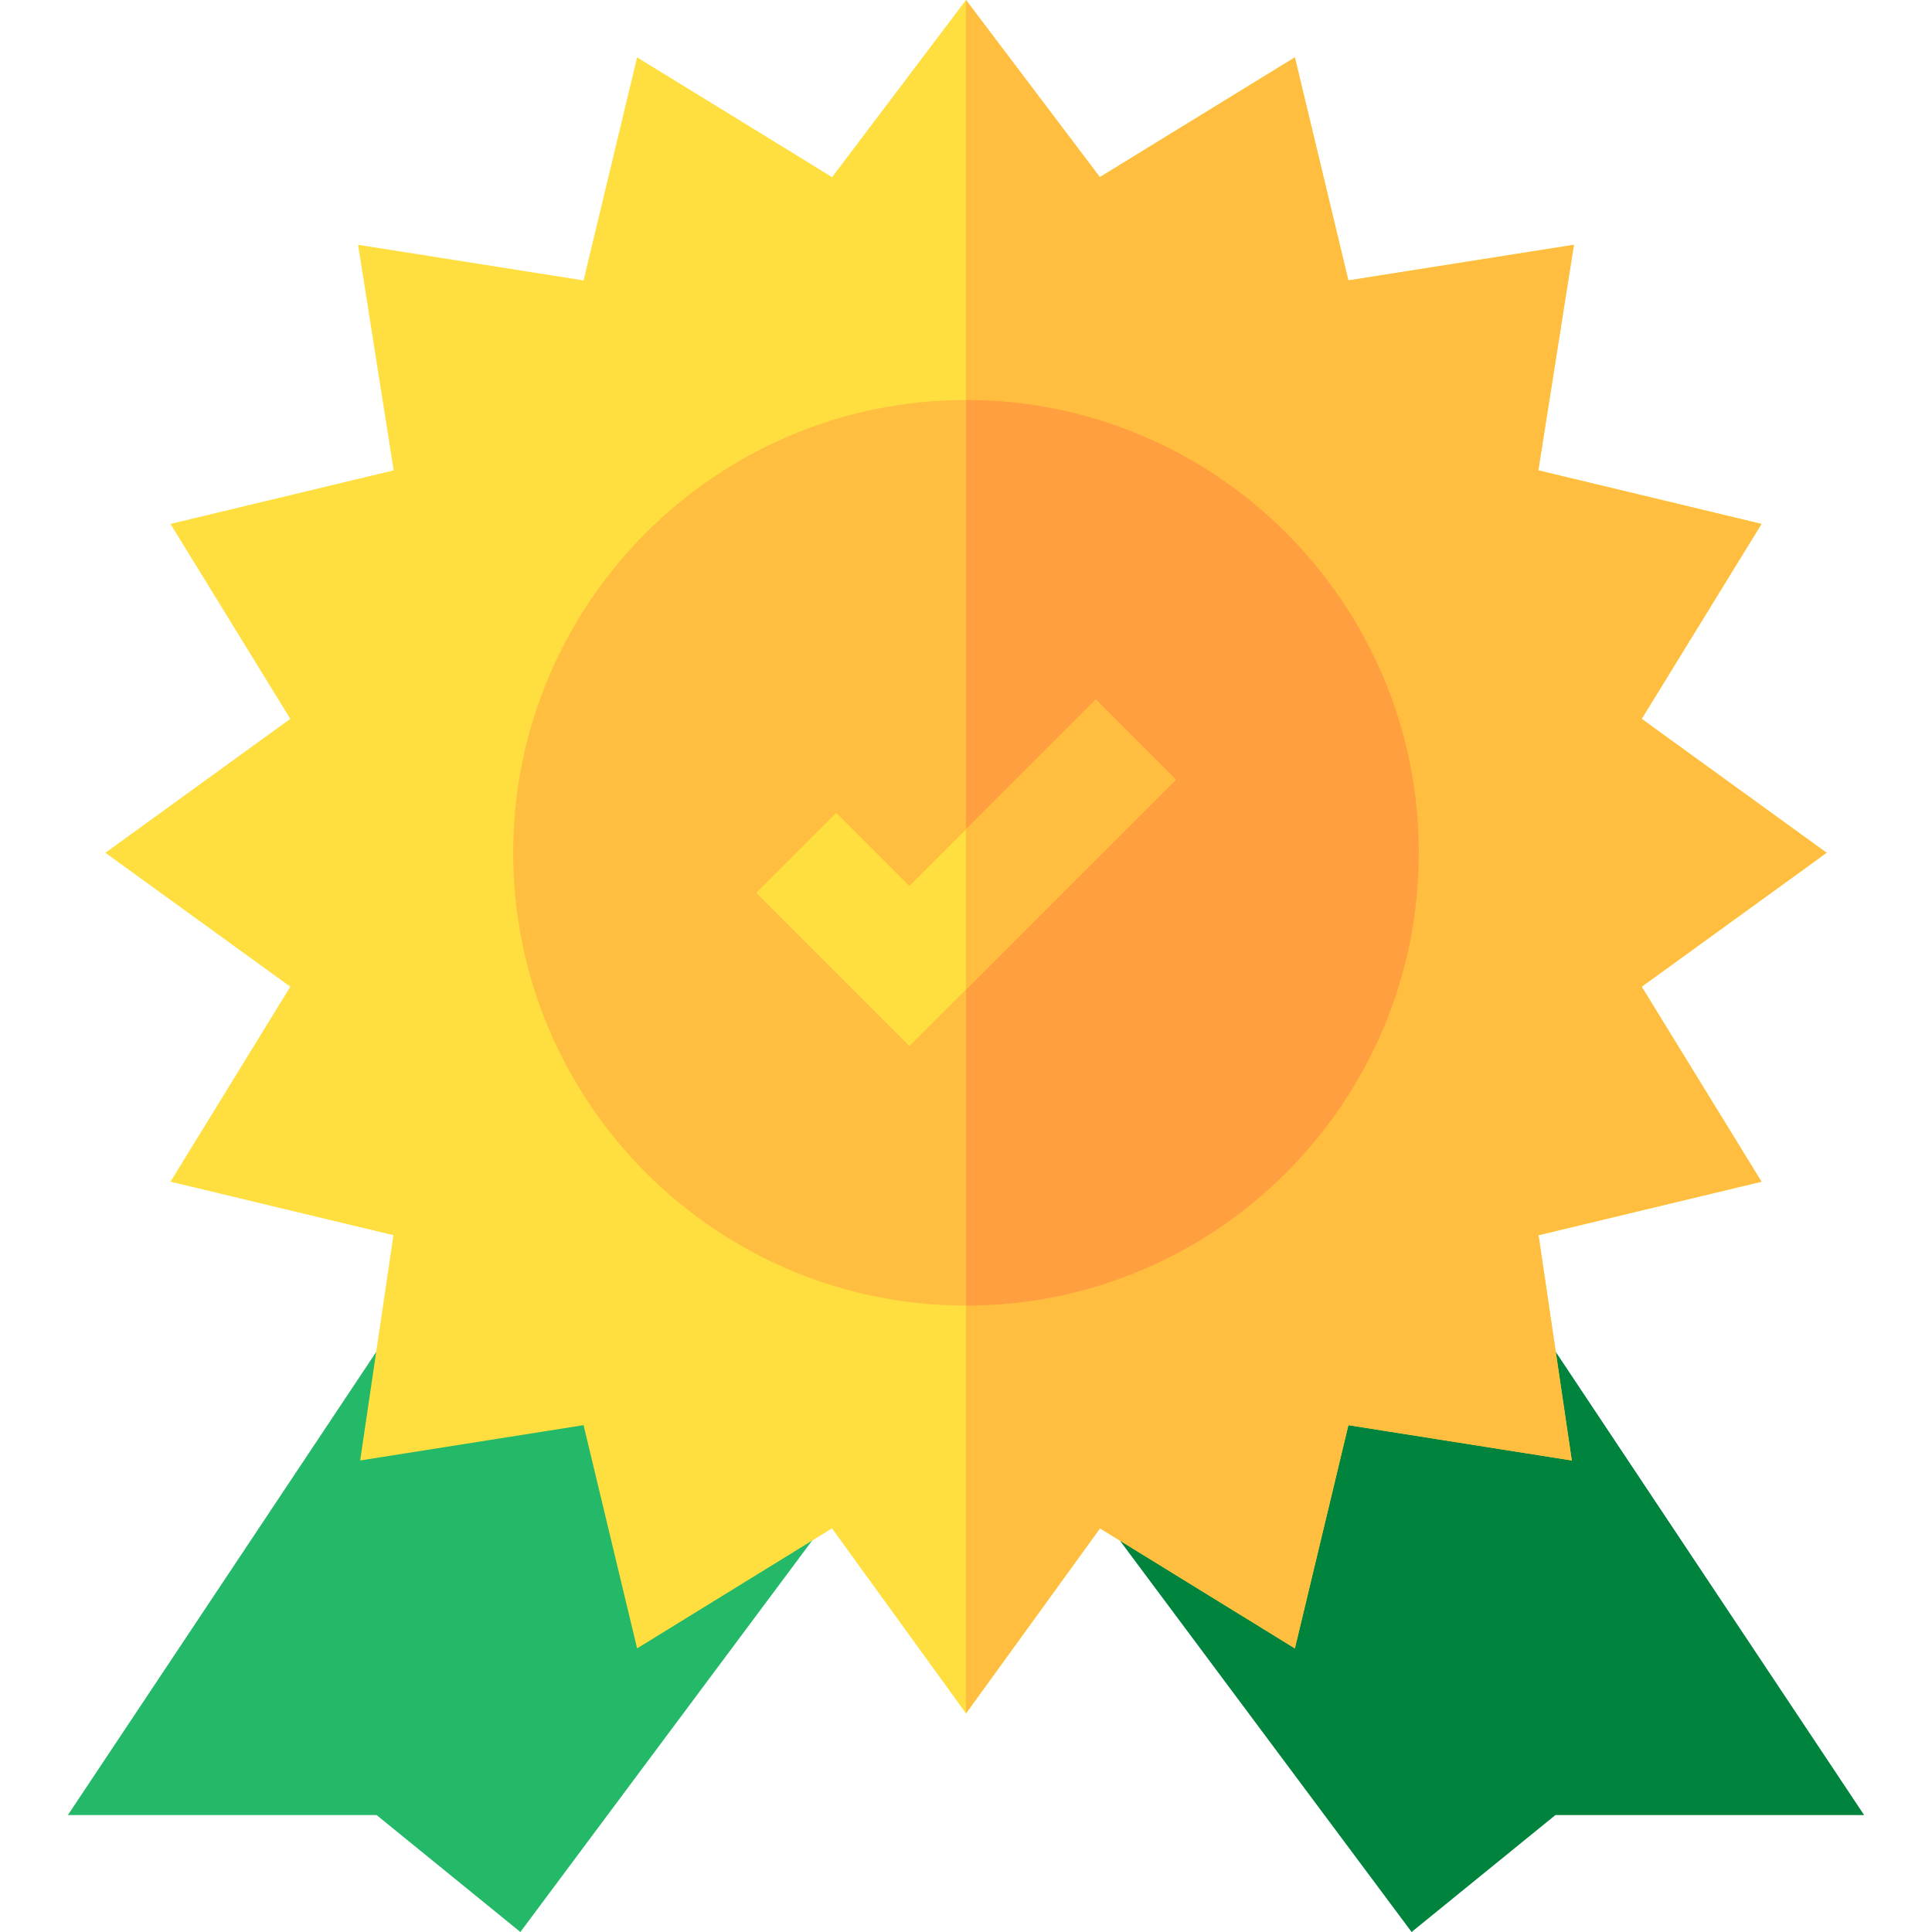 <?xml version="1.0" encoding="UTF-8"?> <svg xmlns="http://www.w3.org/2000/svg" width="50" height="50" viewBox="0 0 50 50" fill="none"><path d="M36.532 50L24.236 33.502L31.606 38.045L32.682 33.567L37.268 34.293L36.65 29.56L48.243 46.973H40.255L36.532 50Z" fill="#00843D"></path><path d="M13.467 50L9.745 46.973H1.757L13.35 29.56L12.732 34.293L17.318 33.567L18.394 38.045L25.764 33.502L13.467 50Z" fill="#23B968"></path><path d="M25 44.343L21.532 39.554L16.488 42.66L15.103 36.883L9.321 37.797L10.182 31.967L4.412 30.582L7.513 25.536L2.727 22.07L7.513 18.604L4.412 13.559L10.188 12.173L9.267 6.335L15.103 7.257L16.488 1.484L21.535 4.584L25 0L28.464 4.584L33.511 1.484L34.896 7.257L40.733 6.335L39.811 12.173L45.588 13.559L42.486 18.604L47.273 22.07L42.486 25.536L45.587 30.582L39.817 31.967L40.678 37.797L34.896 36.883L33.511 42.66L28.467 39.554L25 44.343Z" fill="#FFDF40"></path><path d="M28.468 39.554L33.511 42.66L34.896 36.883L40.678 37.797L39.817 31.967L45.588 30.582L42.487 25.536L47.273 22.07L42.487 18.604L45.588 13.559L39.812 12.173L40.733 6.335L34.896 7.257L33.511 1.484L28.465 4.584L25 0V44.343L28.468 39.554Z" fill="#FFBE40"></path><path d="M25 33.789C18.537 33.789 13.281 28.532 13.281 22.07C13.281 15.609 18.537 10.352 25 10.352C31.463 10.352 36.719 15.609 36.719 22.07C36.719 28.532 31.463 33.789 25 33.789Z" fill="#FFBE40"></path><path d="M36.719 22.07C36.719 15.609 31.463 10.352 25 10.352V33.789C31.463 33.789 36.719 28.532 36.719 22.07Z" fill="#FF9F40"></path><path d="M23.535 27.071L19.57 23.106L21.641 21.035L23.535 22.929L28.359 18.105L30.43 20.176L23.535 27.071Z" fill="#FFDF40"></path><path d="M25 25.607L30.43 20.176L28.359 18.105L25 21.464V25.607Z" fill="#FFBE40"></path></svg> 